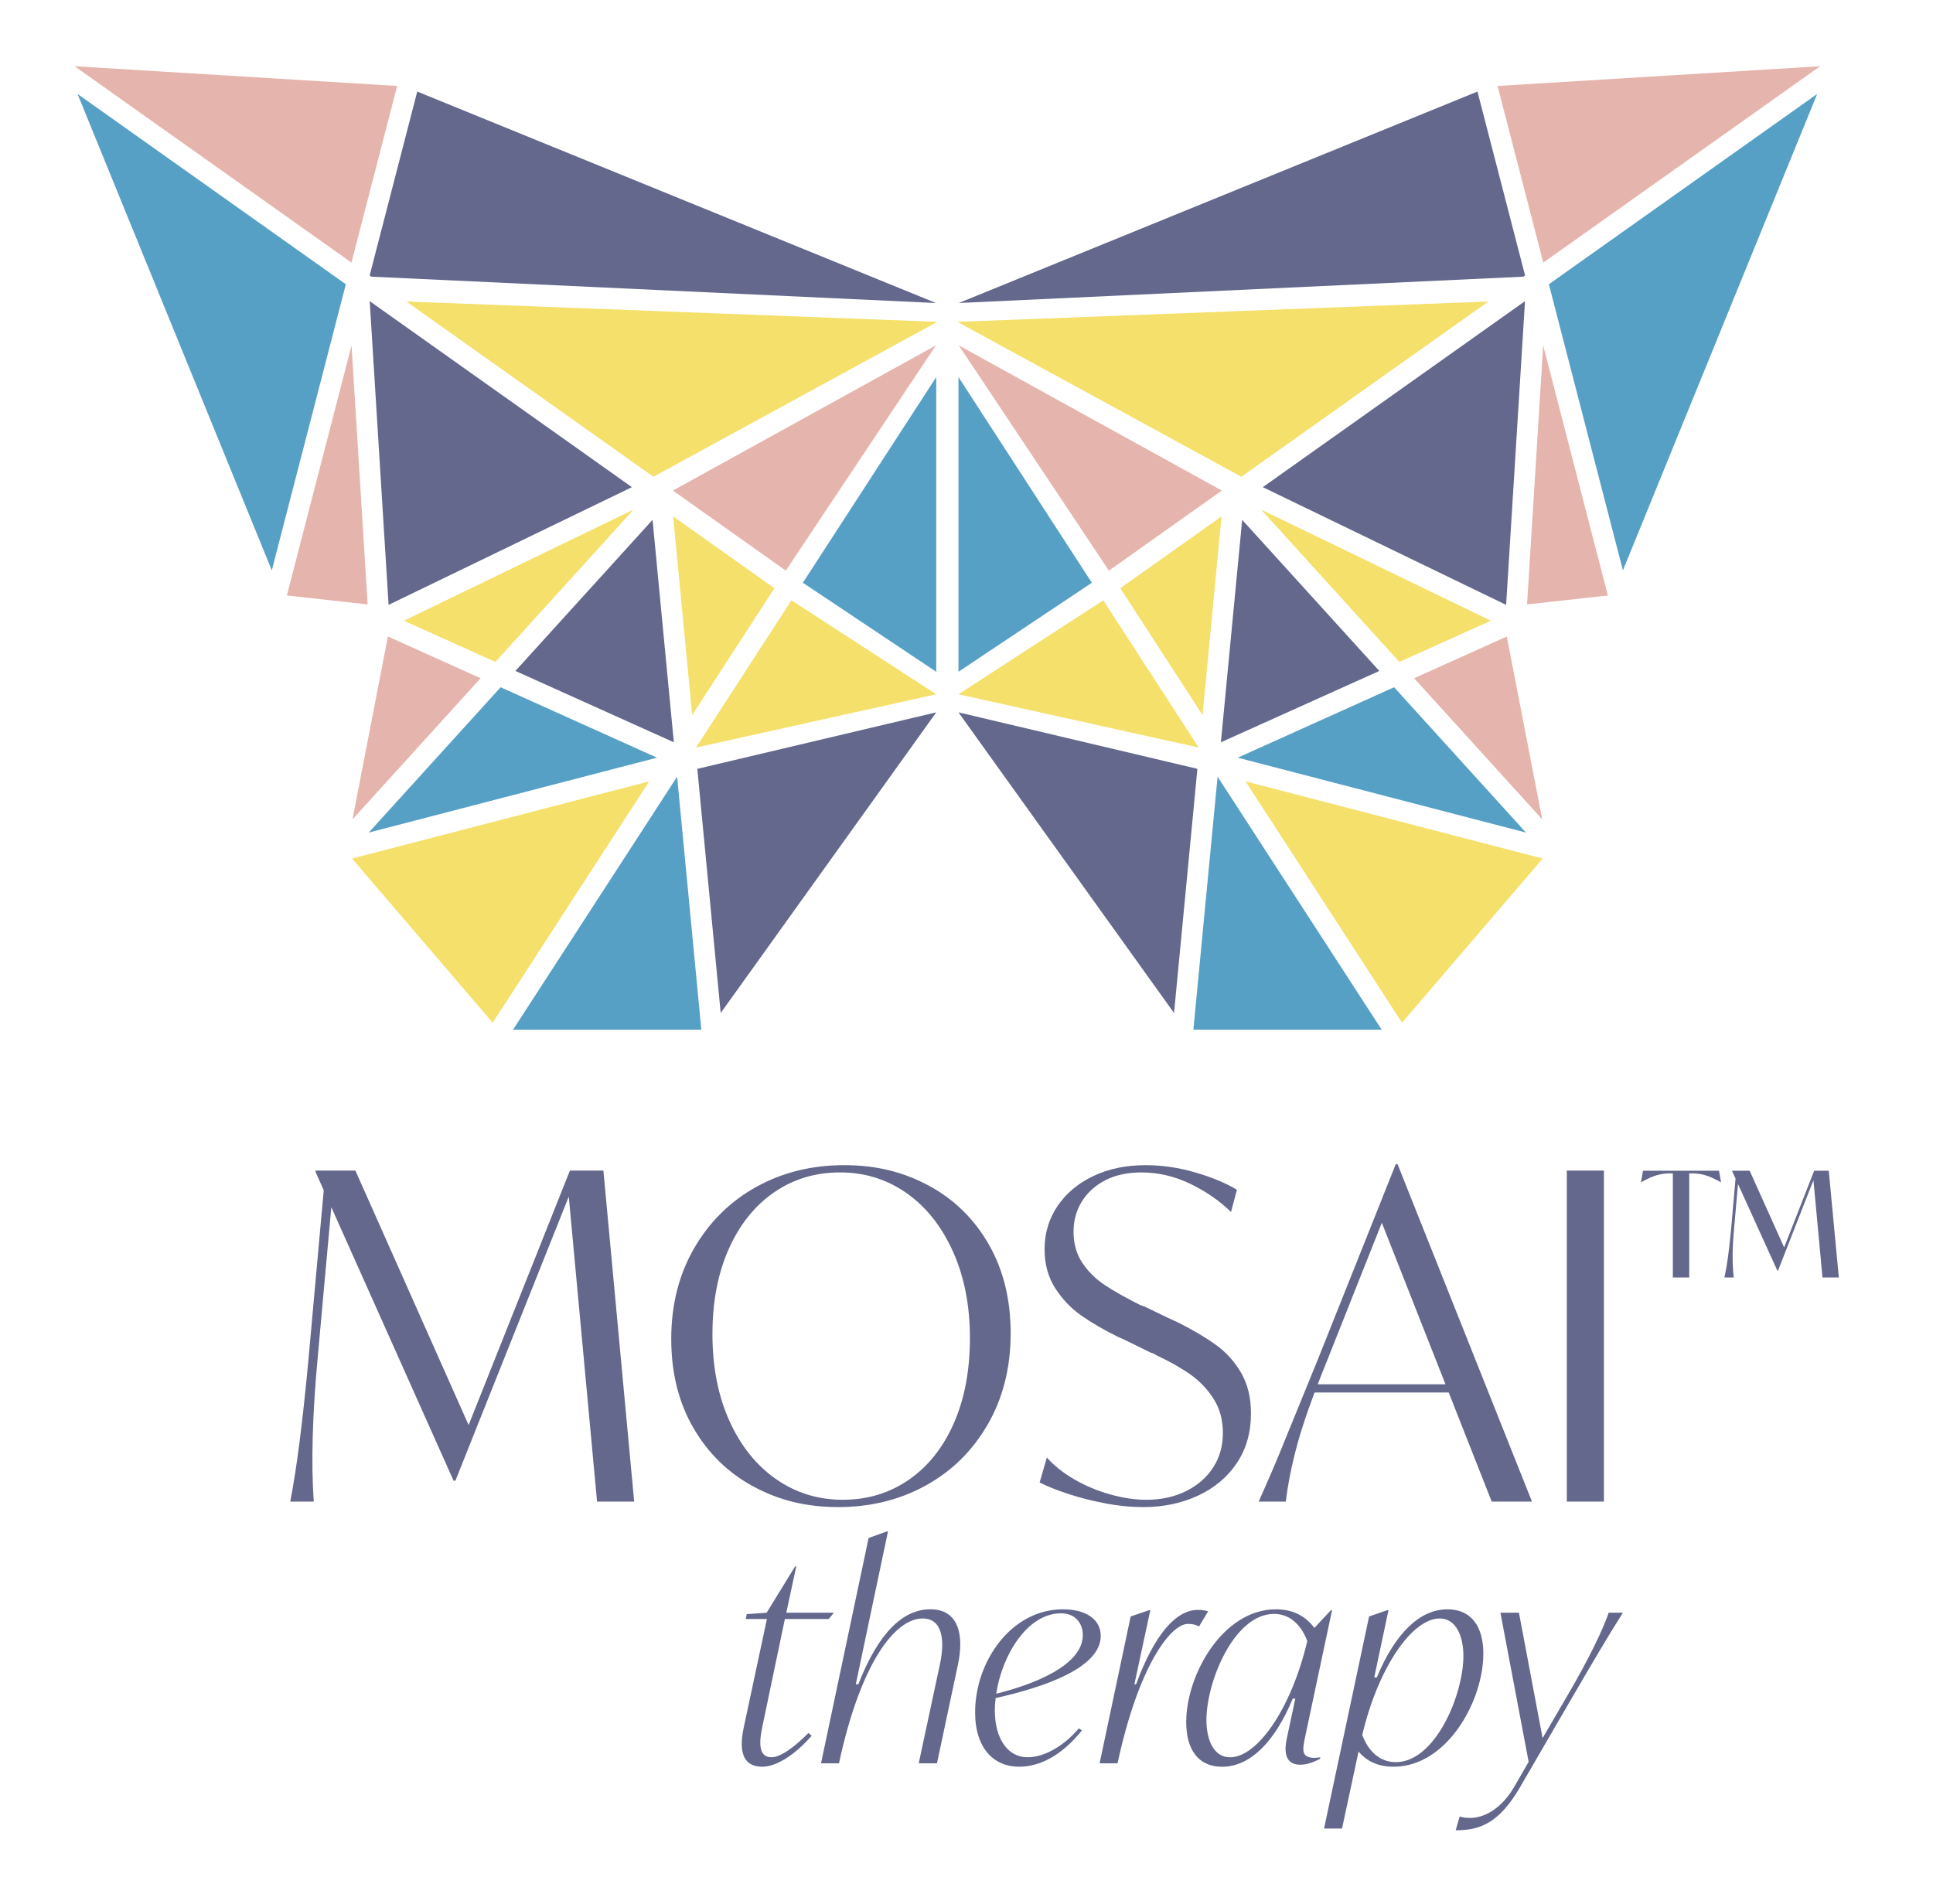 <svg width="134" height="132" viewBox="0 0 134 132" fill="none" xmlns="http://www.w3.org/2000/svg">
<path d="M64.979 22.316L28.168 20.905L45.295 33.055L64.979 22.316Z" fill="#F4E06B"/>
<path d="M28.925 6.349L25.625 19.102L25.74 19.183L64.88 21.009L28.925 6.349Z" fill="#63688C"/>
<path d="M43.805 33.778L25.629 20.882L26.938 41.939L43.805 33.778Z" fill="#63688C"/>
<path d="M64.879 23.949L46.647 34.014L54.473 39.567L64.879 23.949Z" fill="#E5B5AD"/>
<path d="M24.37 23.95L19.886 41.288L25.487 41.908L24.37 23.95Z" fill="#E5B5AD"/>
<path d="M23.974 19.709L5.374 6.514L18.842 39.547L23.974 19.709Z" fill="#56A0C6"/>
<path d="M27.532 5.96L5.17 4.592L24.363 18.207L27.532 5.96Z" fill="#E5B5AD"/>
<path d="M45.003 54.177L24.404 59.529L34.154 70.91L45.003 54.177Z" fill="#F4E06B"/>
<path d="M33.316 47.026L26.891 44.132L24.434 56.815L33.316 47.026Z" fill="#E5B5AD"/>
<path d="M64.902 49.392L48.34 53.309L49.96 70.238L64.902 49.392Z" fill="#63688C"/>
<path d="M48.618 71.392L46.94 53.852L35.567 71.392H48.618Z" fill="#56A0C6"/>
<path d="M64.902 26.145L55.656 40.406L64.902 46.579V26.145Z" fill="#56A0C6"/>
<path d="M64.902 48.139L54.866 41.624L48.249 51.832L64.902 48.139Z" fill="#F4E06B"/>
<path d="M53.684 40.785L46.666 35.806L47.983 49.579L53.684 40.785ZM43.927 35.331L27.998 43.038L34.342 45.895L43.926 35.329L43.927 35.331Z" fill="#F4E06B"/>
<path d="M45.544 52.535L34.705 47.651L25.562 57.728L45.544 52.535Z" fill="#56A0C6"/>
<path d="M45.236 36.045L35.73 46.521L46.712 51.468L45.236 36.045Z" fill="#63688C"/>
<path d="M66.367 22.316L103.178 20.905L86.051 33.055L66.367 22.316Z" fill="#F4E06B"/>
<path d="M102.421 6.349L105.722 19.102L105.607 19.183L66.467 21.009L102.421 6.349Z" fill="#63688C"/>
<path d="M87.541 33.778L105.717 20.882L104.408 41.939L87.541 33.778Z" fill="#63688C"/>
<path d="M66.467 23.949L84.7 34.014L76.873 39.567L66.467 23.949Z" fill="#E5B5AD"/>
<path d="M106.976 23.95L111.461 41.288L105.859 41.908L106.976 23.95Z" fill="#E5B5AD"/>
<path d="M107.371 19.709L125.972 6.514L112.504 39.547L107.371 19.709Z" fill="#56A0C6"/>
<path d="M103.814 5.96L126.177 4.592L106.983 18.207L103.814 5.96Z" fill="#E5B5AD"/>
<path d="M86.343 54.177L106.942 59.529L97.192 70.91L86.343 54.177Z" fill="#F4E06B"/>
<path d="M98.03 47.026L104.455 44.132L106.912 56.815L98.03 47.026Z" fill="#E5B5AD"/>
<path d="M66.444 49.392L83.006 53.308L81.387 70.237L66.444 49.392Z" fill="#63688C"/>
<path d="M82.728 71.392L84.406 53.852L95.779 71.392H82.728Z" fill="#56A0C6"/>
<path d="M66.444 26.145L75.69 40.406L66.444 46.579V26.145Z" fill="#56A0C6"/>
<path d="M66.444 48.139L76.481 41.624L83.098 51.832L66.444 48.139Z" fill="#F4E06B"/>
<path d="M77.662 40.785L84.68 35.806L83.363 49.579L77.662 40.785ZM87.419 35.331L103.348 43.037L97.005 45.894L87.421 35.329L87.419 35.331Z" fill="#F4E06B"/>
<path d="M85.803 52.535L96.642 47.651L105.784 57.728L85.803 52.535Z" fill="#56A0C6"/>
<path d="M86.111 36.045L95.616 46.521L84.635 51.468L86.111 36.045Z" fill="#63688C"/>
<path d="M52.848 119.72C52.612 120.811 52.572 121.843 53.48 121.843C54.092 121.843 55.021 121.188 56.048 120.156L56.265 120.354C55.06 121.724 53.797 122.497 52.848 122.497C51.348 122.497 51.269 121.188 51.545 119.838L53.165 112.256H51.704L51.764 111.918L53.146 111.82L55.12 108.604H55.199L54.508 111.82H57.806L57.45 112.256H54.409L52.848 119.718V119.72Z" fill="#63688C"/>
<path d="M66.395 115.472L64.954 122.26H63.689L65.171 115.333C65.507 113.727 65.328 112.218 63.966 112.218C62.01 112.218 59.641 115.374 58.16 122.26H56.916L60.214 106.64L61.478 106.183H61.557L59.325 116.782H59.503C60.885 113.229 62.584 111.582 64.499 111.582C66.415 111.582 66.869 113.308 66.395 115.472Z" fill="#63688C"/>
<path d="M69.021 117.735C68.981 118.013 68.962 118.291 68.962 118.569C68.962 120.632 69.91 121.844 71.232 121.844C72.278 121.844 73.641 121.188 74.787 119.839L75.004 119.978C73.582 121.745 72.062 122.499 70.639 122.499C68.922 122.499 67.598 121.249 67.598 118.728C67.598 115.195 70.106 111.584 73.68 111.584C75.279 111.584 76.306 112.278 76.306 113.43C76.306 115.632 72.415 116.982 69.018 117.737L69.021 117.735ZM69.06 117.438C71.706 116.782 75.063 115.453 75.063 113.37C75.063 112.596 74.589 111.862 73.543 111.862C71.213 111.862 69.455 114.78 69.06 117.438Z" fill="#63688C"/>
<path d="M83.751 111.722L83.12 112.774C82.903 112.654 82.665 112.595 82.35 112.595C81.165 112.595 78.933 115.472 77.471 122.26H76.228L78.381 112.079L79.665 111.643H79.743L78.638 116.784H78.757C80.04 113.29 81.541 111.624 83.042 111.624C83.319 111.624 83.555 111.664 83.753 111.722H83.751Z" fill="#63688C"/>
<path d="M91.158 121.883C91.277 121.883 91.395 121.864 91.533 121.843L91.493 121.963C91.097 122.161 90.623 122.36 90.13 122.36C88.906 122.36 89.084 121.11 89.201 120.554L89.794 117.777H89.616C88.351 120.833 86.634 122.5 84.718 122.5C83.039 122.5 82.231 121.27 82.231 119.404C82.231 116.129 84.758 111.585 88.451 111.585C89.656 111.585 90.505 112.061 91.117 112.875L92.263 111.645H92.341L90.485 120.377C90.288 121.329 90.169 121.885 91.157 121.885L91.158 121.883ZM90.625 113.786C90.191 112.635 89.4 111.902 88.314 111.902C85.569 111.902 83.633 116.565 83.633 119.264C83.633 120.593 84.107 121.845 85.272 121.845C87.168 121.845 89.518 118.471 90.623 113.788L90.625 113.786Z" fill="#63688C"/>
<path d="M102.828 114.659C102.828 117.953 100.3 122.498 96.607 122.498C95.521 122.498 94.751 122.12 94.178 121.446L93.032 126.785H91.788L94.909 112.08L96.173 111.644H96.252L95.265 116.307H95.444C96.708 113.251 98.426 111.584 100.341 111.584C102.021 111.584 102.829 112.814 102.829 114.66L102.828 114.659ZM101.446 114.819C101.446 113.469 100.952 112.219 99.806 112.219C97.891 112.219 95.54 115.612 94.435 120.296C94.869 121.448 95.659 122.181 96.765 122.181C99.49 122.181 101.446 117.517 101.446 114.819Z" fill="#63688C"/>
<path d="M112.504 111.821C111.418 113.528 110.47 115.156 109.009 117.656L105.355 123.947C103.874 126.488 102.511 126.904 100.912 126.904L101.189 125.951C101.425 126.031 101.701 126.05 101.92 126.05C102.808 126.05 104.033 125.495 104.961 123.907L105.969 122.161L104.013 111.821H105.297L106.936 120.514L108.673 117.538C110.174 114.978 111.122 112.972 111.518 111.822H112.504V111.821Z" fill="#63688C"/>
<path d="M21.404 94.028L22.534 81.512L23.161 81.574L22.032 94.027C21.656 98.063 21.561 101.426 21.75 104.116H20.119C20.559 101.909 20.987 98.547 21.406 94.027L21.404 94.028ZM39.38 82.458L39.82 81.986L31.569 102.667H31.443L21.876 81.26V81.166H24.637L32.73 99.358L31.727 100.713L39.506 81.166H41.828L43.962 104.117H41.39L39.382 82.459L39.38 82.458Z" fill="#63688C"/>
<path d="M52.241 103.077C50.485 102.131 49.093 100.776 48.069 99.01C47.044 97.245 46.532 95.185 46.532 92.831C46.532 90.477 47.066 88.355 48.133 86.526C49.2 84.696 50.637 83.284 52.446 82.285C54.255 81.287 56.278 80.788 58.516 80.788C60.753 80.788 62.626 81.262 64.382 82.206C66.139 83.152 67.524 84.507 68.539 86.273C69.554 88.038 70.061 90.098 70.061 92.452C70.061 94.806 69.533 96.928 68.477 98.757C67.421 100.587 65.988 101.999 64.179 102.998C62.37 103.996 60.347 104.495 58.109 104.495C55.872 104.495 53.999 104.023 52.243 103.077H52.241ZM63.002 102.603C64.34 101.678 65.38 100.37 66.124 98.678C66.866 96.987 67.237 95.016 67.237 92.767C67.237 90.519 66.845 88.521 66.061 86.777C65.276 85.032 64.205 83.683 62.846 82.726C61.486 81.77 59.949 81.291 58.234 81.291C56.519 81.291 54.992 81.753 53.654 82.678C52.315 83.603 51.27 84.912 50.517 86.603C49.763 88.295 49.388 90.266 49.388 92.514C49.388 94.763 49.78 96.787 50.564 98.52C51.349 100.253 52.425 101.599 53.795 102.555C55.164 103.512 56.707 103.989 58.422 103.989C60.137 103.989 61.663 103.527 63.002 102.602V102.603Z" fill="#63688C"/>
<path d="M76.649 104.242C75.75 104.074 74.897 103.858 74.093 103.596C73.287 103.333 72.612 103.065 72.069 102.792L72.571 101.058C73.073 101.627 73.706 102.131 74.469 102.572C75.231 103.014 76.058 103.361 76.947 103.613C77.835 103.865 78.677 103.99 79.471 103.99C80.496 103.99 81.41 103.79 82.216 103.392C83.02 102.993 83.648 102.446 84.098 101.753C84.547 101.06 84.773 100.261 84.773 99.357C84.773 98.453 84.559 97.665 84.13 96.993C83.702 96.321 83.168 95.758 82.53 95.307C81.891 94.856 81.102 94.409 80.161 93.967C80.035 93.883 79.9 93.82 79.753 93.778L78.216 93.021C78.008 92.915 77.777 92.811 77.527 92.706C76.543 92.222 75.692 91.728 74.97 91.224C74.249 90.72 73.642 90.084 73.15 89.317C72.658 88.55 72.413 87.652 72.413 86.621C72.413 85.507 72.712 84.508 73.308 83.627C73.903 82.743 74.73 82.05 75.786 81.546C76.841 81.042 78.049 80.789 79.409 80.789C80.559 80.789 81.71 80.957 82.86 81.293C84.01 81.629 84.972 82.029 85.746 82.492L85.338 84.036C84.543 83.258 83.602 82.607 82.515 82.082C81.427 81.557 80.298 81.293 79.126 81.293C78.143 81.293 77.302 81.478 76.601 81.845C75.9 82.213 75.361 82.707 74.985 83.327C74.609 83.947 74.42 84.635 74.42 85.392C74.42 86.232 74.625 86.959 75.032 87.567C75.44 88.177 75.963 88.692 76.601 89.111C77.238 89.532 78.06 89.995 79.064 90.499L79.346 90.593L80.914 91.35L81.667 91.697C82.714 92.222 83.591 92.743 84.303 93.258C85.013 93.774 85.594 94.42 86.044 95.197C86.493 95.975 86.719 96.911 86.719 98.003C86.719 99.327 86.39 100.478 85.731 101.456C85.071 102.434 84.173 103.185 83.033 103.71C81.893 104.235 80.632 104.497 79.253 104.497C78.417 104.497 77.548 104.413 76.649 104.245V104.242Z" fill="#63688C"/>
<path d="M88.929 100.207C89.463 98.905 90.011 97.559 90.577 96.171L91.424 94.091L96.757 80.723H96.883L106.2 104.116H103.409L95.534 84.128L96.789 82.269L92.021 94.28C91.038 96.696 90.347 98.631 89.951 100.081C89.553 101.531 89.282 102.877 89.135 104.117H87.253C87.838 102.814 88.399 101.512 88.931 100.207H88.929ZM91.078 95.982H101.117L101.493 96.55H90.701L91.077 95.982H91.078Z" fill="#63688C"/>
<path d="M108.615 81.164H111.187V104.115H108.615V81.164Z" fill="#63688C"/>
<path d="M115.97 81.236L116.172 81.358H115.748C115.437 81.358 115.133 81.403 114.833 81.49C114.533 81.578 114.181 81.737 113.776 81.968H113.755L113.896 81.175H119.165L119.306 81.968H119.286C118.881 81.737 118.528 81.578 118.228 81.49C117.929 81.403 117.626 81.358 117.323 81.358H116.899L117.101 81.236V88.576H115.967V81.236H115.97Z" fill="#63688C"/>
<path d="M119.996 85.322L120.349 81.297L120.551 81.318L120.197 85.333C120.083 86.607 120.08 87.689 120.188 88.576H119.541C119.71 87.83 119.862 86.746 119.996 85.323V85.322ZM125.691 81.622L125.873 81.419L123.253 88.108H123.213L120.077 81.205V81.175H121.291L123.749 86.644L123.295 87.478L125.763 81.175H126.774L127.472 88.576H126.339L125.692 81.623L125.691 81.622Z" fill="#63688C"/>
</svg>

